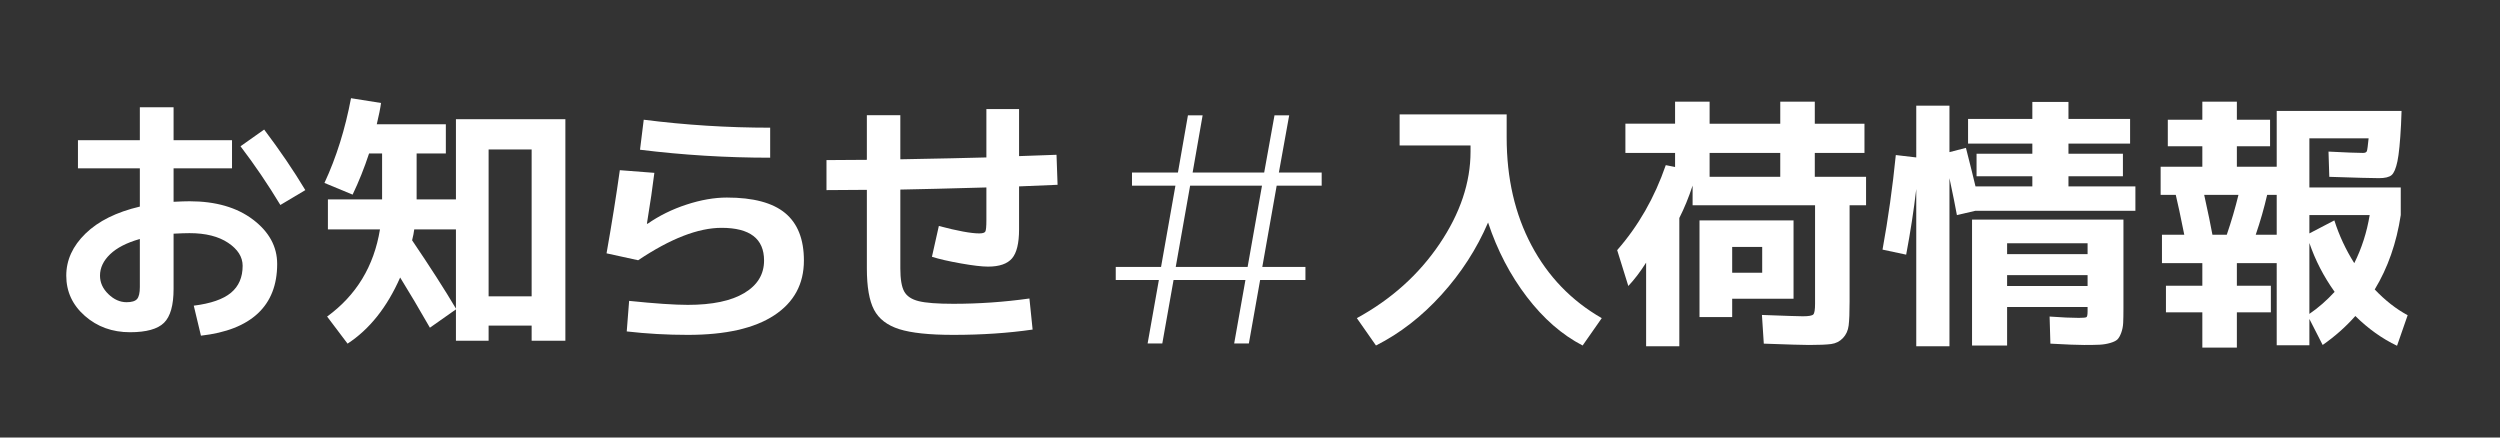 <?xml version="1.0" encoding="utf-8"?>
<!-- Generator: Adobe Illustrator 15.0.0, SVG Export Plug-In . SVG Version: 6.00 Build 0)  -->
<!DOCTYPE svg PUBLIC "-//W3C//DTD SVG 1.1//EN" "http://www.w3.org/Graphics/SVG/1.1/DTD/svg11.dtd">
<svg version="1.1" id="レイヤー_6" xmlns="http://www.w3.org/2000/svg" xmlns:xlink="http://www.w3.org/1999/xlink" x="0px"
	 y="0px" width="800px" height="140px" viewBox="0 5 800 140" enable-background="new 0 5 800 140" xml:space="preserve">
<rect x="0" y="5" width="800" height="140" fill="#333333" stroke="none"/>
<g>
	<path fill="#FFFFFF" d="M24.945,49.855H44.75v-10.54h10.795v10.54h18.7v9.01h-18.7v10.71c2.153-0.113,3.853-0.17,5.1-0.17
		c8.386,0,15.158,1.955,20.315,5.865c5.156,3.911,7.735,8.642,7.735,14.196c0,6.687-2.054,11.957-6.162,15.81
		c-4.109,3.853-10.187,6.232-18.233,7.14l-2.295-9.604c5.44-0.68,9.406-2.054,11.9-4.123c2.493-2.067,3.74-4.943,3.74-8.627
		c0-2.833-1.544-5.283-4.632-7.353c-3.089-2.068-7.212-3.103-12.368-3.103c-1.247,0-2.947,0.057-5.1,0.17v17.68
		c0,5.215-1.02,8.827-3.06,10.838s-5.667,3.018-10.88,3.018c-5.667,0-10.484-1.742-14.45-5.228c-3.967-3.485-5.95-7.777-5.95-12.878
		c0-4.985,2.053-9.478,6.163-13.473c4.108-3.994,9.902-6.87,17.382-8.627v-12.24H24.945V49.855z M44.75,81.476
		c-4.194,1.189-7.367,2.819-9.52,4.888c-2.154,2.068-3.23,4.35-3.23,6.842c0,2.21,0.893,4.18,2.678,5.908
		c1.785,1.729,3.725,2.592,5.822,2.592c1.643,0,2.763-0.34,3.357-1.02c0.595-0.68,0.893-1.955,0.893-3.825V81.476z M76.965,51.81
		l7.565-5.355c5.043,6.687,9.435,13.147,13.175,19.38l-7.99,4.76C85.748,64.022,81.498,57.76,76.965,51.81z"/>
	<path fill="#FFFFFF" d="M104.93,78.415V68.81h17.34V54.105h-4.165c-1.53,4.647-3.287,9.04-5.27,13.175l-9.01-3.74
		c3.796-8.16,6.63-17.198,8.5-27.115l9.605,1.53c-0.227,1.7-0.68,3.967-1.36,6.8h22.1v9.35h-9.35V68.81h12.58V43.14h35.02v70.89
		h-10.795v-4.845h-13.77v4.845H145.9V104l-8.33,5.865c-3.4-5.95-6.574-11.305-9.52-16.064c-4.194,9.52-9.804,16.574-16.83,21.165
		l-6.545-8.671c9.35-6.8,14.988-16.093,16.915-27.88H104.93z M132.555,78.415c-0.114,0.965-0.34,2.125-0.68,3.485
		c5.723,8.444,10.398,15.725,14.025,21.845v-25.33H132.555z M156.355,99.835h13.77V52.83h-13.77V99.835z"/>
	<path fill="#FFFFFF" d="M198.345,59.46l11.05,0.85c-0.51,4.25-1.304,9.662-2.38,16.235l0.17,0.086
		c3.74-2.606,7.905-4.661,12.495-6.163c4.59-1.501,8.896-2.252,12.92-2.252c8.443,0,14.663,1.657,18.658,4.972
		c3.995,3.315,5.992,8.373,5.992,15.173c0,7.537-3.174,13.388-9.52,17.553c-6.347,4.165-15.555,6.247-27.625,6.247
		c-6.63,0-13.147-0.369-19.55-1.104l0.765-9.775c8.273,0.851,14.535,1.275,18.785,1.275c7.82,0,13.841-1.261,18.063-3.783
		c4.221-2.521,6.333-5.992,6.333-10.412c0-6.97-4.534-10.455-13.6-10.455c-7.48,0-16.377,3.457-26.69,10.37l-10.115-2.21
		C195.796,76.433,197.211,67.564,198.345,59.46z M205.995,43.31c13.373,1.7,26.86,2.55,40.46,2.55v9.605
		c-13.997,0-27.88-0.85-41.65-2.55L205.995,43.31z"/>
	<path fill="#FFFFFF" d="M264.475,65.835V56.23c1.416,0,3.556-0.013,6.417-0.042c2.861-0.028,5.028-0.042,6.502-0.042v-14.28h10.71
		v14.11c12.466-0.226,21.646-0.425,27.54-0.595V39.91H326.1v15.045c1.36-0.056,3.371-0.127,6.035-0.212
		c2.663-0.085,4.646-0.155,5.95-0.212l0.34,9.605c-5.44,0.227-9.549,0.397-12.325,0.51v13.77c0,4.42-0.751,7.51-2.252,9.266
		c-1.502,1.757-4.067,2.635-7.692,2.635c-1.927,0-4.817-0.34-8.67-1.021c-3.854-0.68-6.942-1.388-9.265-2.125l2.21-9.859
		c6.006,1.587,10.313,2.38,12.92,2.38c1.076,0,1.728-0.198,1.955-0.595c0.226-0.396,0.34-1.615,0.34-3.656V64.985
		c-12.127,0.34-21.307,0.567-27.54,0.68V90.91c0,3.4,0.411,5.852,1.233,7.353c0.821,1.502,2.365,2.537,4.632,3.103
		c2.266,0.567,5.978,0.851,11.135,0.851c8.16,0,16.263-0.566,24.31-1.7l1.02,9.944c-7.82,1.134-16.264,1.7-25.33,1.7
		c-7.707,0-13.487-0.609-17.34-1.827c-3.854-1.22-6.545-3.286-8.075-6.205c-1.53-2.918-2.295-7.323-2.295-13.218V65.75
		c-1.474,0-3.642,0.015-6.502,0.042C268.031,65.822,265.891,65.835,264.475,65.835z"/>
	<path fill="#FFFFFF" d="M357.039,94.61v-4.2h14.5l4.6-26h-13.9v-4.2h14.7l3.2-18.3h4.7l-3.2,18.3h22.9l3.3-18.3h4.7l-3.3,18.3
		h13.699v4.2h-14.399l-4.601,26h13.801v4.2h-14.5l-3.601,20.3h-4.7l3.6-20.3h-23l-3.6,20.3h-4.7l3.6-20.3H357.039z M403.839,64.41
		h-23l-4.6,26h23L403.839,64.41z"/>
	<path fill="#FFFFFF" d="M447.878,41.61h34.255v7.395c0,13.034,2.647,24.537,7.947,34.51c5.298,9.974,12.792,17.737,22.482,23.29
		l-6.12,8.755c-6.574-3.4-12.524-8.585-17.85-15.555c-5.327-6.971-9.464-14.903-12.41-23.801c-3.627,8.444-8.6,16.15-14.917,23.12
		c-6.319,6.97-13.303,12.381-20.953,16.235l-6.12-8.755c10.993-6.006,19.806-13.911,26.436-23.715s9.944-19.664,9.944-29.581v-1.955
		h-22.694V41.61z"/>
	<path fill="#FFFFFF" d="M580.819,102.216V70.68h-39.186v-6.29c-1.247,3.797-2.664,7.254-4.25,10.37v41.055h-10.625V89.04
		c-1.87,2.947-3.77,5.44-5.695,7.48l-3.569-11.476c6.8-7.763,11.984-16.83,15.555-27.2l2.975,0.595v-4.505h-15.895v-9.35h15.895
		V37.53h11.051v7.055h22.609V37.53h11.051v7.055h15.895v9.35h-15.895v7.65h16.404v9.095h-5.27v30.855c0,3.457-0.1,5.993-0.298,7.607
		c-0.199,1.615-0.808,2.961-1.827,4.038c-1.021,1.075-2.282,1.713-3.783,1.912c-1.502,0.198-3.867,0.298-7.097,0.298
		c-1.87,0-6.688-0.143-14.45-0.425l-0.595-9.181c7.479,0.284,11.843,0.425,13.09,0.425c1.87,0,2.988-0.197,3.357-0.595
		C580.634,105.22,580.819,104.085,580.819,102.216z M554.298,100.601v5.865h-10.455v-30.94h30.09v25.075H554.298z M547.073,61.585
		h22.609v-7.65h-22.609V61.585z M554.298,92.271h9.605v-8.245h-9.605V92.271z"/>
	<path fill="#FFFFFF" d="M661.907,64.645h21.42v7.82h-51.255l-5.864,1.36c-0.455-2.55-1.248-6.488-2.381-11.815v53.805h-10.625
		v-50.32c-0.794,6.8-1.869,13.8-3.229,20.995l-7.565-1.615c1.813-9.973,3.23-20.06,4.25-30.26l6.545,0.765V38.805h10.625V53.68
		l5.271-1.36c1.53,6.007,2.55,10.115,3.06,12.325h18.19v-3.23h-17.851V54.19h17.851v-3.23h-20.57v-7.905h20.57v-5.44h11.56v5.44
		h19.721v7.905h-19.721v3.23h17.426v7.225h-17.426V64.645z M666.923,115.391c-2.098,0-5.695-0.143-10.795-0.425l-0.256-8.671
		c3.91,0.285,7.026,0.426,9.351,0.426c1.416,0,2.237-0.085,2.465-0.255c0.226-0.171,0.34-0.793,0.34-1.87v-1.36h-25.755v12.325
		h-11.22V75.27h48.45v28.39c0,1.984-0.029,3.542-0.085,4.675c-0.058,1.134-0.271,2.196-0.638,3.188
		c-0.369,0.991-0.78,1.7-1.232,2.125c-0.454,0.426-1.22,0.793-2.295,1.105c-1.077,0.311-2.197,0.495-3.357,0.553
		C670.734,115.361,669.075,115.391,666.923,115.391z M642.273,86.32h25.755v-3.485h-25.755V86.32z M642.273,93.035v3.485h25.755
		v-3.485H642.273z"/>
	<path fill="#FFFFFF" d="M761.273,62.01c-2.098,0-7.396-0.141-15.896-0.425l-0.255-8.075c5.496,0.284,9.18,0.425,11.05,0.425
		c0.681,0,1.091-0.198,1.232-0.595c0.142-0.396,0.326-1.756,0.553-4.08h-18.955v15.725h29.24v8.84
		c-1.36,8.954-4.137,16.888-8.33,23.8c3.343,3.515,6.855,6.263,10.54,8.245l-3.4,9.775c-4.76-2.268-9.209-5.44-13.345-9.521
		c-3.06,3.456-6.545,6.545-10.455,9.266l-4.25-8.33v8.415h-10.455V89.21h-12.75v7.226h10.88v8.5h-10.88v11.305h-11.05v-11.305
		h-11.645v-8.5h11.645V89.21h-12.92v-9.095h7.14c-1.189-5.95-2.097-10.2-2.72-12.75h-4.845v-9.01h13.345V51.81h-11.05v-8.5h11.05
		v-5.78h11.05v5.78h10.625v8.5h-10.625v6.545h12.75v-17.85h39.95l-0.17,4.42c-0.284,5.497-0.667,9.393-1.147,11.688
		c-0.482,2.295-1.105,3.769-1.87,4.42C764.545,61.685,763.198,62.01,761.273,62.01z M707.978,80.115h4.59
		c1.473-4.306,2.72-8.556,3.74-12.75h-10.966C706.588,73.032,707.467,77.282,707.978,80.115z M728.547,80.115v-12.75h-3.06
		c-0.965,4.194-2.183,8.444-3.655,12.75H728.547z M739.002,79.69l7.99-4.165c1.53,4.817,3.655,9.379,6.375,13.685
		c2.38-4.76,4.022-9.888,4.93-15.385h-19.295V79.69z M739.002,82.75v22.695c2.833-1.926,5.525-4.277,8.075-7.055
		C743.563,93.46,740.872,88.247,739.002,82.75z"/>
</g>
</svg>

